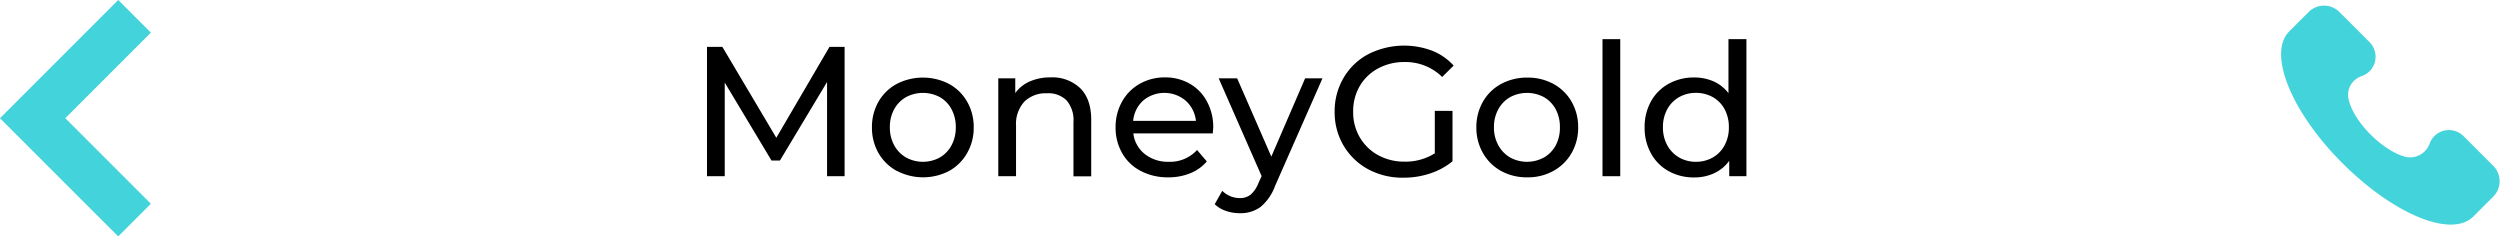 <?xml version="1.0" encoding="UTF-8"?> <svg xmlns="http://www.w3.org/2000/svg" viewBox="0 0 487.21 46.07"> <defs> <style>.cls-1{fill:#43d3db;}.cls-2{fill:none;stroke:#43d3db;stroke-miterlimit:10;stroke-width:9px;}</style> </defs> <g id="Слой_2" data-name="Слой 2"> <g id="Logo2"> <path d="M161.18,34.34l0-18.36L152,31.28h-1.65l-9.11-15.19V34.34h-3.46V9.14h3l10.51,17.71L161.65,9.14h2.95l0,25.2Z"></path> <path d="M174.75,33.3a9.14,9.14,0,0,1-3.55-3.48,9.86,9.86,0,0,1-1.27-5,9.89,9.89,0,0,1,1.27-5,9,9,0,0,1,3.55-3.46,11.13,11.13,0,0,1,10.21,0,9,9,0,0,1,3.52,3.46,9.79,9.79,0,0,1,1.28,5,9.77,9.77,0,0,1-1.28,5A9.12,9.12,0,0,1,185,33.3a11,11,0,0,1-10.21,0Zm8.41-2.61a6,6,0,0,0,2.28-2.38,7.28,7.28,0,0,0,.83-3.51,7.28,7.28,0,0,0-.83-3.51,5.89,5.89,0,0,0-2.28-2.36,7,7,0,0,0-6.59,0,6.1,6.1,0,0,0-2.31,2.36,7.17,7.17,0,0,0-.84,3.51,7.17,7.17,0,0,0,.84,3.51,6.22,6.22,0,0,0,2.31,2.38,6.88,6.88,0,0,0,6.59,0Z"></path> <path d="M210.52,17.19c1.42,1.4,2.14,3.46,2.14,6.17v11H209.2V23.76a5.86,5.86,0,0,0-1.33-4.18,5,5,0,0,0-3.82-1.4,5.93,5.93,0,0,0-4.42,1.63,6.42,6.42,0,0,0-1.62,4.7v9.83h-3.46V15.26h3.31v2.88a6.79,6.79,0,0,1,2.83-2.27,10,10,0,0,1,4.05-.79A7.88,7.88,0,0,1,210.52,17.19Z"></path> <path d="M236.35,26H220.87A6,6,0,0,0,223.08,30a7.22,7.22,0,0,0,4.7,1.53,7.11,7.11,0,0,0,5.51-2.3l1.9,2.23a8.24,8.24,0,0,1-3.22,2.3,11.17,11.17,0,0,1-4.3.8,11.29,11.29,0,0,1-5.37-1.25,8.75,8.75,0,0,1-3.61-3.47,9.89,9.89,0,0,1-1.28-5,10.08,10.08,0,0,1,1.24-5,8.94,8.94,0,0,1,3.42-3.48A9.81,9.81,0,0,1,227,15.08a9.59,9.59,0,0,1,4.88,1.24,8.7,8.7,0,0,1,3.35,3.48,10.52,10.52,0,0,1,1.21,5.11C236.42,25.17,236.39,25.52,236.35,26Zm-13.52-6.44a6.08,6.08,0,0,0-2,4h12.24a6.15,6.15,0,0,0-2-3.94,6.44,6.44,0,0,0-8.31,0Z"></path> <path d="M257.73,15.26l-9.25,21a9.51,9.51,0,0,1-2.86,4.1,6.58,6.58,0,0,1-4,1.19,8.28,8.28,0,0,1-2.71-.45,5.58,5.58,0,0,1-2.18-1.31l1.47-2.6a4.82,4.82,0,0,0,3.42,1.41,3.27,3.27,0,0,0,2.11-.67,5.7,5.7,0,0,0,1.53-2.28l.61-1.33L237.5,15.26h3.6l6.66,15.26,6.59-15.26Z"></path> <path d="M279.62,21.6h3.45v9.83a13.46,13.46,0,0,1-4.35,2.37,16.4,16.4,0,0,1-5.19.83A14.14,14.14,0,0,1,266.66,33a12.47,12.47,0,0,1-4.81-4.61,12.73,12.73,0,0,1-1.75-6.61,12.79,12.79,0,0,1,1.75-6.62,12.15,12.15,0,0,1,4.82-4.61,15.48,15.48,0,0,1,12.42-.67,11.19,11.19,0,0,1,4.2,2.9L281.06,15a10.18,10.18,0,0,0-7.31-2.91,10.65,10.65,0,0,0-5.17,1.24A9.16,9.16,0,0,0,265,16.76a9.68,9.68,0,0,0-1.29,5,9.62,9.62,0,0,0,1.29,5,9.28,9.28,0,0,0,3.58,3.48,10.48,10.48,0,0,0,5.13,1.26,10.69,10.69,0,0,0,5.91-1.62Z"></path> <path d="M292.5,33.3A9.11,9.11,0,0,1,289,29.82a9.86,9.86,0,0,1-1.28-5,9.89,9.89,0,0,1,1.28-5,9,9,0,0,1,3.54-3.46,10.6,10.6,0,0,1,5.12-1.24,10.45,10.45,0,0,1,5.09,1.24,9.1,9.1,0,0,1,3.53,3.46,9.89,9.89,0,0,1,1.28,5,9.86,9.86,0,0,1-1.28,5,9.22,9.22,0,0,1-3.53,3.48,10.25,10.25,0,0,1-5.09,1.26A10.39,10.39,0,0,1,292.5,33.3Zm8.41-2.61a6.1,6.1,0,0,0,2.29-2.38A7.28,7.28,0,0,0,304,24.8a7.28,7.28,0,0,0-.82-3.51,6,6,0,0,0-2.29-2.36,7,7,0,0,0-6.59,0,6,6,0,0,0-2.3,2.36,7.07,7.07,0,0,0-.85,3.51,7.07,7.07,0,0,0,.85,3.51,6.12,6.12,0,0,0,2.3,2.38,6.88,6.88,0,0,0,6.59,0Z"></path> <path d="M312.3,7.63h3.46V34.34H312.3Z"></path> <path d="M340.35,7.63V34.34H337v-3a7.51,7.51,0,0,1-2.92,2.41,9.07,9.07,0,0,1-3.89.83,10,10,0,0,1-5-1.23,8.67,8.67,0,0,1-3.43-3.44,10.19,10.19,0,0,1-1.25-5.09,10.15,10.15,0,0,1,1.25-5.08,8.72,8.72,0,0,1,3.43-3.41,10,10,0,0,1,5-1.23,9.22,9.22,0,0,1,3.78.77,7.39,7.39,0,0,1,2.88,2.29V7.63ZM333.8,30.69a6,6,0,0,0,2.3-2.38,7.28,7.28,0,0,0,.83-3.51,7.28,7.28,0,0,0-.83-3.51,5.87,5.87,0,0,0-2.3-2.36,6.63,6.63,0,0,0-3.28-.83,6.56,6.56,0,0,0-3.29.83,6,6,0,0,0-2.31,2.36,7.17,7.17,0,0,0-.84,3.51,7.17,7.17,0,0,0,.84,3.51,6.15,6.15,0,0,0,2.31,2.38,6.47,6.47,0,0,0,3.29.84A6.54,6.54,0,0,0,333.8,30.69Z"></path> <path class="cls-1" d="M486.09,32.52l-6-6a4,4,0,0,0-6.6,1.49,4.05,4.05,0,0,1-4.68,2.56c-4.26-1.07-10-6.6-11.07-11.07a3.85,3.85,0,0,1,2.56-4.68,4,4,0,0,0,1.49-6.6l-6-6a4.25,4.25,0,0,0-5.75,0l-4,4c-4.05,4.26.42,15.54,10.43,25.55s21.28,14.68,25.54,10.43l4-4A4.25,4.25,0,0,0,486.09,32.52Z"></path> <polyline class="cls-2" points="26.22 3.18 6.36 23.04 26.22 42.89"></polyline> </g> </g> </svg> 